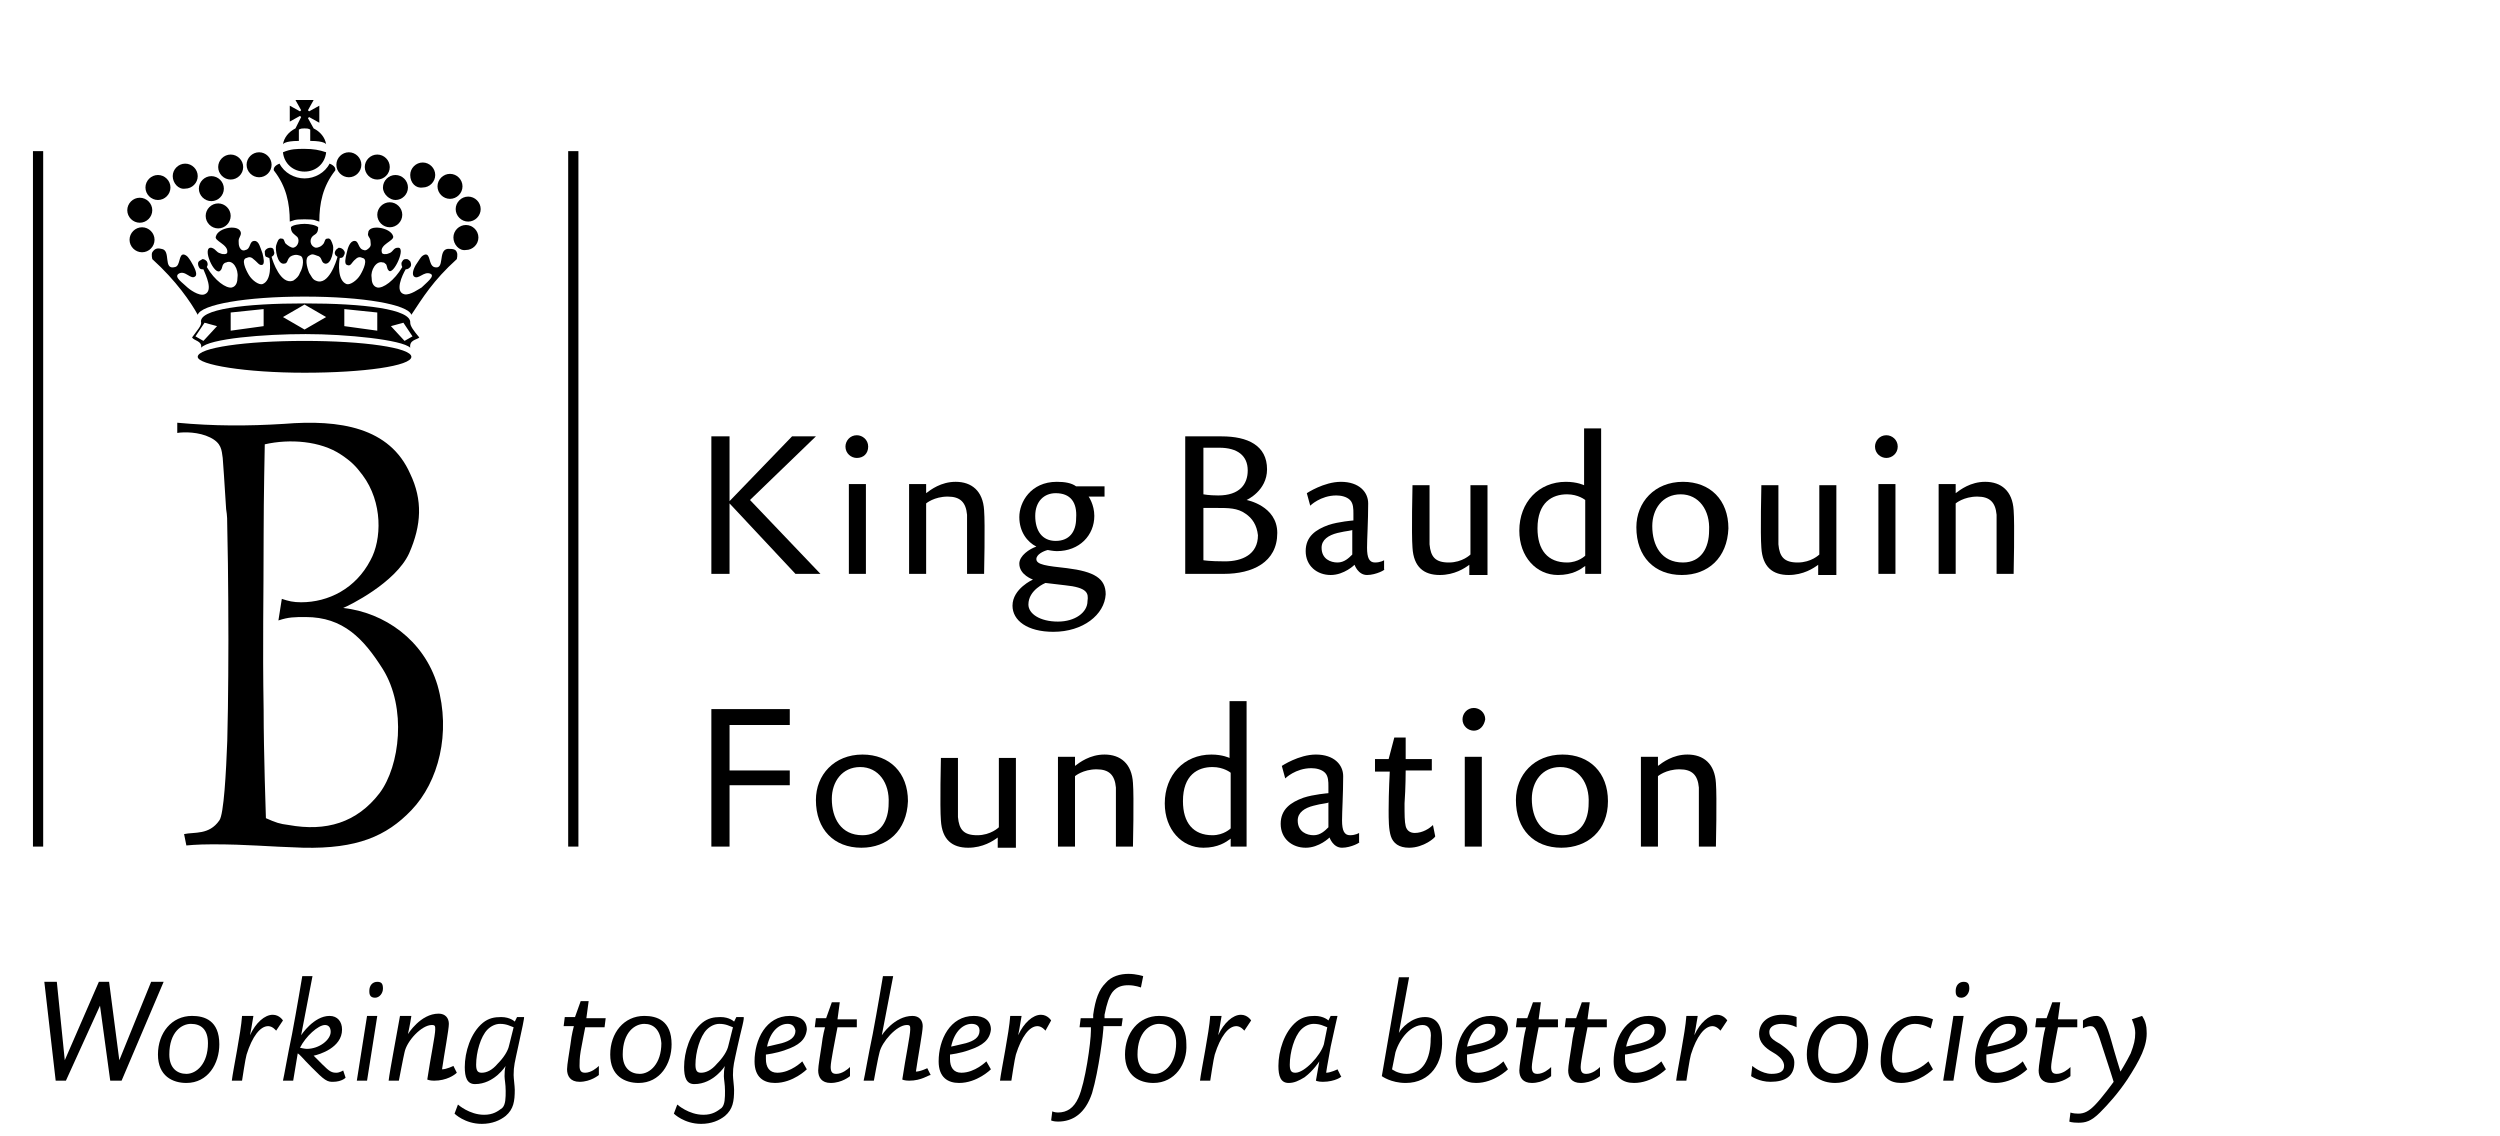 <?xml version="1.0" encoding="UTF-8" standalone="no"?>
<!-- Generator: Adobe Illustrator 19.2.0, SVG Export Plug-In . SVG Version: 6.00 Build 0)  -->

<svg
   xmlns:dc="http://purl.org/dc/elements/1.1/"
   xmlns:cc="http://creativecommons.org/ns#"
   xmlns:rdf="http://www.w3.org/1999/02/22-rdf-syntax-ns#"
   xmlns:svg="http://www.w3.org/2000/svg"
   xmlns="http://www.w3.org/2000/svg"
   xmlns:sodipodi="http://sodipodi.sourceforge.net/DTD/sodipodi-0.dtd"
   xmlns:inkscape="http://www.inkscape.org/namespaces/inkscape"
   version="1.1"
   id="E"
   x="0px"
   y="0px"
   viewBox="0 0 220 100"
   xml:space="preserve"
   inkscape:version="0.91 r13725"
   sodipodi:docname="kbs_logo_en.svg"
   width="220"
   height="100"><defs
     id="defs171" /><sodipodi:namedview
     pagecolor="#ffffff"
     bordercolor="#666666"
     borderopacity="1"
     objecttolerance="10"
     gridtolerance="10"
     guidetolerance="10"
     inkscape:pageopacity="0"
     inkscape:pageshadow="2"
     inkscape:window-width="1366"
     inkscape:window-height="706"
     id="namedview169"
     showgrid="false"
     inkscape:zoom="1.148172"
     inkscape:cx="302.21954"
     inkscape:cy="63.799999"
     inkscape:window-x="-8"
     inkscape:window-y="-8"
     inkscape:window-maximized="1"
     inkscape:current-layer="E" /><style
     type="text/css"
     id="style3">
	.st0{fill-rule:evenodd;clip-rule:evenodd;}
</style><g
     id="g5"
     transform="translate(-10,0.4)"><polygon
       points="60.9,12.9 60.9,74.1 60,74.1 60,12.9 60,12.9 "
       id="polygon7" /><path
       class="st0"
       d="m 46.1,41.3 c 1.1,2.3 1,4.5 -0.1,7 -1.2,2.6 -5.3,4.6 -5.8,4.8 3.6,0.4 7.1,2.8 8.3,6.8 1.2,4.2 0.1,8.5 -2.3,11 -2.2,2.3 -4.8,3.4 -9.5,3.3 -3.2,-0.1 -4.9,-0.3 -8,-0.3 -1.4,0 -2.3,0.1 -2.3,0.1 l -0.2,-1 c 0.9,-0.2 2.2,0.1 3.1,-1.2 0.4,-0.5 0.6,-4.3 0.7,-7 0.1,-3.5 0.1,-8.9 0.1,-8.9 0,0 0,-6 -0.1,-9.9 0,-0.6 0,-1 -0.1,-1.6 -0.1,-1.8 -0.3,-4.5 -0.3,-4.5 -0.1,-0.7 -0.1,-1.3 -1.1,-1.8 -1,-0.5 -2.3,-0.5 -2.9,-0.4 l 0,-0.9 c 3.2,0.3 6.2,0.3 9.4,0.1 4.9,-0.4 9.3,0.3 11.1,4.4 l 0,0 z m -4.2,0.1 c 1.8,2.4 1.7,5.7 0.7,7.5 -1.3,2.5 -3.7,3.7 -6.1,3.7 -0.7,0 -1.1,-0.1 -1.7,-0.3 l -0.3,1.9 c 0.9,-0.3 1.4,-0.3 2.4,-0.3 3.3,0 5.1,1.9 6.8,4.6 2.1,3.4 1.5,8.5 -0.3,10.9 -2,2.6 -4.7,3.4 -8,2.8 -0.8,-0.1 -1.1,-0.2 -2,-0.6 0,0 -0.2,-5.8 -0.2,-9.5 -0.1,-6.1 0,-9.5 0,-15.5 0,-3.1 0.1,-7.9 0.1,-7.9 2.2,-0.5 4.9,-0.3 6.7,0.9 0.9,0.6 1.3,1 1.9,1.8 l 0,0 z"
       id="path9"
       inkscape:connector-curvature="0"
       style="clip-rule:evenodd;fill-rule:evenodd" /><path
       d="m 31.7,14.1 c 0,-0.6 0.5,-1.1 1.1,-1.1 0.6,0 1.1,0.5 1.1,1.1 0,0.6 -0.5,1.1 -1.1,1.1 -0.6,0 -1.1,-0.5 -1.1,-1.1 l 0,0 z"
       id="path11"
       inkscape:connector-curvature="0" /><path
       d="m 29.2,14.3 c 0,-0.6 0.5,-1.1 1.1,-1.1 0.6,0 1.1,0.5 1.1,1.1 0,0.6 -0.5,1.1 -1.1,1.1 -0.6,0 -1.1,-0.5 -1.1,-1.1 l 0,0 z"
       id="path13"
       inkscape:connector-curvature="0" /><path
       d="m 28.1,18.6 c 0,-0.6 0.5,-1.1 1.1,-1.1 0.6,0 1.1,0.5 1.1,1.1 0,0.6 -0.5,1.1 -1.1,1.1 -0.6,0 -1.1,-0.5 -1.1,-1.1 l 0,0 z"
       id="path15"
       inkscape:connector-curvature="0" /><path
       d="m 27.5,16.2 c 0,-0.6 0.5,-1.1 1.1,-1.1 0.6,0 1.1,0.5 1.1,1.1 0,0.6 -0.5,1.1 -1.1,1.1 -0.6,0 -1.1,-0.5 -1.1,-1.1 l 0,0 z"
       id="path17"
       inkscape:connector-curvature="0" /><path
       d="m 25.2,15.1 c 0,-0.6 0.5,-1.1 1.1,-1.1 0.6,0 1.1,0.5 1.1,1.1 0,0.6 -0.5,1.1 -1.1,1.1 -0.6,0.1 -1.1,-0.5 -1.1,-1.1 l 0,0 z"
       id="path19"
       inkscape:connector-curvature="0" /><path
       d="m 22.8,16.1 c 0,-0.6 0.5,-1.1 1.1,-1.1 0.6,0 1.1,0.5 1.1,1.1 0,0.6 -0.5,1.1 -1.1,1.1 -0.6,0 -1.1,-0.5 -1.1,-1.1 l 0,0 z"
       id="path21"
       inkscape:connector-curvature="0" /><path
       d="m 21.2,18.1 c 0,-0.6 0.5,-1.1 1.1,-1.1 0.6,0 1.1,0.5 1.1,1.1 0,0.6 -0.5,1.1 -1.1,1.1 -0.6,0 -1.1,-0.5 -1.1,-1.1 l 0,0 z"
       id="path23"
       inkscape:connector-curvature="0" /><path
       d="m 21.4,20.7 c 0,-0.6 0.5,-1.1 1.1,-1.1 0.6,0 1.1,0.5 1.1,1.1 0,0.6 -0.5,1.1 -1.1,1.1 -0.6,0 -1.1,-0.5 -1.1,-1.1 l 0,0 z"
       id="path25"
       inkscape:connector-curvature="0" /><path
       d="m 27.4,31 c 0,-0.8 4.2,-1.4 9.4,-1.4 5.2,0 9.4,0.6 9.4,1.4 0,0.8 -4.2,1.4 -9.4,1.4 -5.2,0 -9.4,-0.7 -9.4,-1.4 l 0,0 z"
       id="path27"
       inkscape:connector-curvature="0" /><path
       d="m 36.8,14.7 c -1,0 -1.8,-0.7 -1.9,-1.7 0.7,-0.3 1.2,-0.3 1.9,-0.3 0.8,0 1.3,0.1 1.9,0.3 -0.1,1 -0.9,1.7 -1.9,1.7 l 0,0 z"
       id="path29"
       inkscape:connector-curvature="0" /><path
       d="m 39.6,14.1 c 0,-0.6 0.5,-1.1 1.1,-1.1 0.6,0 1.1,0.5 1.1,1.1 0,0.6 -0.5,1.1 -1.1,1.1 -0.6,0 -1.1,-0.5 -1.1,-1.1 l 0,0 z"
       id="path31"
       inkscape:connector-curvature="0" /><path
       d="m 42.1,14.3 c 0,-0.6 0.5,-1.1 1.1,-1.1 0.6,0 1.1,0.5 1.1,1.1 0,0.6 -0.5,1.1 -1.1,1.1 -0.6,0 -1.1,-0.5 -1.1,-1.1 l 0,0 z"
       id="path33"
       inkscape:connector-curvature="0" /><path
       d="m 43.7,16.1 c 0,-0.6 0.5,-1.1 1.1,-1.1 0.6,0 1.1,0.5 1.1,1.1 0,0.6 -0.5,1.1 -1.1,1.1 -0.5,0 -1.1,-0.5 -1.1,-1.1 l 0,0 z"
       id="path35"
       inkscape:connector-curvature="0" /><path
       d="m 46.1,15 c 0,-0.6 0.5,-1.1 1.1,-1.1 0.6,0 1.1,0.5 1.1,1.1 0,0.6 -0.5,1.1 -1.1,1.1 -0.6,0.1 -1.1,-0.4 -1.1,-1.1 l 0,0 z"
       id="path37"
       inkscape:connector-curvature="0" /><path
       d="m 43.2,18.5 c 0,-0.6 0.5,-1.1 1.1,-1.1 0.6,0 1.1,0.5 1.1,1.1 0,0.6 -0.5,1.1 -1.1,1.1 -0.6,0 -1.1,-0.5 -1.1,-1.1 l 0,0 z"
       id="path39"
       inkscape:connector-curvature="0" /><path
       d="m 48.5,16 c 0,-0.6 0.5,-1.1 1.1,-1.1 0.6,0 1.1,0.5 1.1,1.1 0,0.6 -0.5,1.1 -1.1,1.1 -0.6,0 -1.1,-0.5 -1.1,-1.1 l 0,0 z"
       id="path41"
       inkscape:connector-curvature="0" /><path
       d="m 50.1,18 c 0,-0.6 0.5,-1.1 1.1,-1.1 0.6,0 1.1,0.5 1.1,1.1 0,0.6 -0.5,1.1 -1.1,1.1 -0.6,0 -1.1,-0.5 -1.1,-1.1 l 0,0 z"
       id="path43"
       inkscape:connector-curvature="0" /><path
       d="m 49.9,20.5 c 0,-0.6 0.5,-1.1 1.1,-1.1 0.6,0 1.1,0.5 1.1,1.1 0,0.6 -0.5,1.1 -1.1,1.1 -0.6,0.1 -1.1,-0.5 -1.1,-1.1 l 0,0 z"
       id="path45"
       inkscape:connector-curvature="0" /><path
       class="st0"
       d="m 38.7,12.3 c -0.1,-0.6 -0.5,-1.1 -1.1,-1.4 l -0.5,-0.9 0.1,-0.1 0.9,0.5 0,-1.5 -0.9,0.5 -0.1,-0.1 0.5,-0.9 -1.6,0 0.5,0.9 -0.1,0.1 -0.9,-0.5 0,1.4 0.9,-0.5 0.1,0.1 -0.5,1 c -0.6,0.3 -1,0.8 -1.1,1.4 0,0 0.1,-0.3 1.4,-0.3 l 0,-1 c 0.2,-0.1 0.3,-0.1 0.5,-0.1 0.2,0 0.3,0 0.5,0.1 l 0,1 c 1.3,0 1.4,0.3 1.4,0.3 l 0,0 z"
       id="path47"
       inkscape:connector-curvature="0"
       style="clip-rule:evenodd;fill-rule:evenodd" /><path
       class="st0"
       d="m 36.8,18.9 c -1,0 -0.9,0.1 -1.3,0.2 0,-1.6 -0.3,-3.1 -1.4,-4.5 -0.1,-0.4 0.5,-0.6 0.5,-0.6 0.4,0.8 1.3,1.3 2.2,1.3 0.9,0 1.8,-0.5 2.2,-1.3 0,0 0.6,0.2 0.5,0.6 -1.1,1.4 -1.4,2.9 -1.4,4.5 -0.4,-0.1 -0.3,-0.2 -1.3,-0.2 l 0,0 0,0 z"
       id="path49"
       inkscape:connector-curvature="0"
       style="clip-rule:evenodd;fill-rule:evenodd" /><path
       d="m 36.8,19.3 c 0.4,0 1,0.1 1.2,0.3 0,0.6 -0.3,0.6 -0.5,0.8 -0.3,0.3 -0.2,0.9 0.3,1 0.2,0 0.5,-0.1 0.7,-0.4 0.1,-0.2 0.1,-0.4 0.3,-0.4 0.3,-0.1 0.4,0.3 0.5,0.6 0.1,0.3 -0.1,1.7 -0.7,1.6 -0.4,-0.1 -0.2,-0.6 -0.7,-0.7 -0.3,-0.1 -0.4,-0.2 -0.7,0 -0.4,0.2 -0.2,1 0,1.5 0.2,0.3 0.3,0.6 0.6,0.7 1.1,0.5 1.8,-1.7 1.9,-2.1 -0.2,-0.1 -0.3,-0.3 -0.2,-0.5 0.1,-0.2 0.2,-0.2 0.3,-0.3 0.2,0 0.4,0.1 0.5,0.3 0.1,0.2 0,0.3 -0.1,0.5 -0.1,0.1 -0.2,0.1 -0.3,0.1 -0.1,0.5 -0.2,2 0.6,2.3 0.3,0.1 0.9,-0.3 1.2,-0.8 0.3,-0.5 0.7,-1.4 0.2,-1.5 -0.2,-0.1 -0.4,-0.1 -0.6,0.1 -0.4,0.3 -0.4,0.7 -0.8,0.5 -0.2,-0.1 -0.1,-0.6 0,-1 0.1,-0.5 0.3,-1.1 0.7,-1.1 0.4,0 0.3,0.7 0.8,0.8 0.2,0.1 0.4,-0.1 0.5,-0.2 0.2,-0.2 0.1,-0.4 0.1,-0.6 0,-0.3 -0.3,-0.4 -0.2,-0.7 0,-0.8 2,-0.5 2.2,0.3 0.1,0.4 -1.2,0.7 -1,1.4 0,0.2 0.4,0.2 0.6,0.1 0.4,-0.1 0.4,-0.5 0.8,-0.5 0.8,-0.1 -0.4,2.5 -0.8,2 -0.2,-0.2 -0.1,-0.5 -0.3,-0.6 -0.1,-0.1 -0.1,-0.1 -0.2,-0.1 -0.6,-0.2 -1.1,0.7 -1,1.3 0,0.4 0.1,0.8 0.5,0.9 0.5,0.1 1.5,-0.6 2.2,-1.8 -0.1,-0.2 -0.1,-0.4 0,-0.5 0.1,-0.2 0.2,-0.2 0.4,-0.2 0.1,0 0.2,0.1 0.3,0.2 0.1,0.2 0.1,0.4 0,0.5 -0.1,0.1 -0.2,0.2 -0.4,0.2 -0.3,0.5 -1,2 -0.1,2.2 0.5,0.1 1.3,-0.5 1.5,-0.6 0.4,-0.4 1.2,-1 0.8,-1.2 -0.6,-0.3 -1.1,0.6 -1.5,0.2 -0.2,-0.3 0.1,-0.9 0.4,-1.3 0.2,-0.3 0.3,-0.5 0.6,-0.6 0.5,-0.1 0.3,0.9 0.8,1.1 1,0.3 0.3,-1.5 1.2,-1.6 0.4,0 0.7,0 0.8,0.3 0.1,0.2 0,0.6 0,0.6 -2.1,1.9 -3,3.4 -4,4.9 -0.3,-0.9 -4.2,-1.6 -9.4,-1.6 -5.2,0 -9.1,0.7 -9.4,1.6 -0.6,-1.1 -1.9,-3 -4,-4.9 0,0 -0.1,-0.4 0,-0.6 0.2,-0.3 0.4,-0.4 0.8,-0.3 0.9,0.1 0.1,1.9 1.2,1.6 0.5,-0.1 0.3,-1.2 0.8,-1.1 0.3,0.1 0.4,0.3 0.6,0.6 0.3,0.5 0.6,1.1 0.4,1.3 -0.4,0.4 -0.9,-0.6 -1.5,-0.2 -0.4,0.3 0.4,0.8 0.8,1.2 0.1,0.1 1,0.8 1.5,0.6 0.8,-0.3 0.1,-1.7 -0.1,-2.2 -0.2,0 -0.3,0 -0.4,-0.2 -0.1,-0.2 -0.1,-0.4 0,-0.5 0.1,-0.1 0.2,-0.1 0.3,-0.2 0.2,0 0.3,0.1 0.4,0.2 0.1,0.2 0.1,0.3 0,0.5 0.7,1.2 1.7,1.9 2.2,1.8 0.4,-0.1 0.5,-0.5 0.5,-0.9 0.1,-0.7 -0.4,-1.6 -1,-1.3 -0.1,0 -0.2,0.1 -0.2,0.1 -0.2,0.2 -0.1,0.4 -0.3,0.6 -0.5,0.6 -1.7,-2.1 -0.8,-2 0.4,0.1 0.4,0.4 0.8,0.5 0.2,0.1 0.6,0.1 0.6,-0.1 0.1,-0.7 -1.2,-1 -1,-1.4 0.2,-0.8 2.1,-1.1 2.2,-0.3 0,0.3 -0.2,0.4 -0.2,0.7 0,0.2 0,0.4 0.1,0.6 0.1,0.2 0.3,0.3 0.5,0.2 0.5,-0.1 0.3,-0.8 0.8,-0.8 0.4,0 0.5,0.6 0.7,1.1 0.1,0.4 0.2,0.9 0,1 -0.3,0.1 -0.4,-0.2 -0.8,-0.5 -0.2,-0.2 -0.4,-0.2 -0.6,-0.1 -0.5,0.1 -0.1,1 0.2,1.5 0.3,0.5 0.9,0.9 1.2,0.8 0.8,-0.3 0.7,-1.8 0.6,-2.3 -0.1,0 -0.2,-0.1 -0.3,-0.1 -0.1,-0.1 -0.1,-0.3 -0.1,-0.5 0.1,-0.2 0.3,-0.3 0.5,-0.3 0.2,0 0.3,0.1 0.3,0.3 0.1,0.2 0,0.4 -0.2,0.5 0.1,0.4 0.8,2.5 1.9,2.1 0.3,-0.2 0.5,-0.4 0.6,-0.7 0.3,-0.5 0.4,-1.4 0,-1.5 -0.3,-0.1 -0.4,-0.1 -0.7,0 -0.5,0.2 -0.3,0.7 -0.7,0.7 -0.6,0.1 -0.8,-1.3 -0.7,-1.6 0.1,-0.3 0.2,-0.7 0.5,-0.6 0.2,0 0.2,0.2 0.3,0.4 0.2,0.2 0.5,0.4 0.7,0.4 0.5,-0.1 0.6,-0.8 0.3,-1 -0.2,-0.2 -0.5,-0.3 -0.5,-0.8 0.1,-0.2 0.8,-0.3 1.2,-0.3 l 0,0 z"
       id="path51"
       inkscape:connector-curvature="0" /><path
       class="st0"
       d="m 36.8,26.4 -1.9,1.1 1.9,1.1 1.9,-1.1 -1.9,-1.1 0,0 z m 6.4,2.3 -2.9,-0.4 0,-1.5 2.9,0.3 0,1.6 0,0 z m 1.2,-0.4 1.1,-0.3 0.8,1.2 -0.7,0.4 -1.2,-1.3 0,0 z m -14.1,0.4 2.9,-0.4 0,-1.5 -2.9,0.3 0,1.6 0,0 z M 29.1,28.3 28,28 l -0.8,1.2 0.7,0.4 1.2,-1.3 0,0 z m 7.7,-2 c 5.2,0 9.4,0.5 9.3,1.7 0,0.3 0.3,0.7 0.8,1.3 -0.2,0.2 -0.9,0.2 -0.8,0.9 -0.7,-0.7 -5.6,-1.2 -9.2,-1.2 -3.7,0 -8.5,0.4 -9.2,1.2 0.1,-0.6 -0.6,-0.6 -0.8,-0.9 0.5,-0.7 0.8,-1 0.8,-1.3 -0.3,-1.2 3.9,-1.7 9.1,-1.7 l 0,0 z"
       id="path53"
       inkscape:connector-curvature="0"
       style="clip-rule:evenodd;fill-rule:evenodd" /><polygon
       points="13.8,12.9 13.8,74.1 12.9,74.1 12.9,12.9 12.9,12.9 "
       id="polygon55" /></g><g
     id="g57"
     transform="translate(-10,0.4)"><path
       d="m 80,50.1 -5.8,-6.2 0,6.2 -1.6,0 0,-12.1 1.6,0 0,5.7 5.5,-5.7 2.1,0 -5.8,5.6 6.2,6.5 -2.2,0 z"
       id="path59"
       inkscape:connector-curvature="0" /><path
       d="m 85.4,39.9 c -0.5,0 -1,-0.4 -1,-1 0,-0.5 0.4,-1 1,-1 0.5,0 1,0.4 1,1 0,0.6 -0.4,1 -1,1 z m -0.7,10.2 0,-7.9 1.5,0 0,7.9 -1.5,0 z"
       id="path61"
       inkscape:connector-curvature="0" /><path
       d="m 95.1,50.1 c 0,0 0,-4.5 0,-5.2 -0.1,-1.1 -0.6,-1.6 -1.7,-1.6 -1.2,0 -1.9,0.6 -1.9,0.6 l 0,6.2 -1.5,0 0,-7.9 1.5,0 0,0.8 c 0.4,-0.3 1.3,-1 2.6,-1 1.4,0 2.4,0.8 2.5,2.5 0.1,1.2 0,5.6 0,5.6 l -1.5,0 z"
       id="path63"
       inkscape:connector-curvature="0" /><path
       d="m 102.7,55.2 c -2.3,0 -3.6,-1 -3.6,-2.3 0,-1.5 1.8,-2.3 1.8,-2.3 0,0 -1.2,-0.4 -1.2,-1.4 0,-0.7 0.9,-1.3 1.5,-1.5 -0.8,-0.4 -1.5,-1.3 -1.5,-2.6 0,-1.3 1,-3.1 3.3,-3.1 0.7,0 1.3,0.1 1.7,0.4 l 2.5,0 0,0.9 -1.4,0 c 0,0 0.5,0.7 0.5,1.7 0,1.7 -1.3,3.1 -3.3,3.1 -0.3,0 -0.8,-0.1 -0.8,-0.1 -0.4,0.1 -1,0.4 -1,0.8 0,0.5 0.9,0.6 2.7,0.8 2.4,0.3 3.4,0.9 3.4,2.3 -0.1,1.8 -2,3.3 -4.6,3.3 z m 1,-4.1 C 102.9,51 102,50.9 102,50.9 c 0,0 -1.5,0.6 -1.5,1.9 0,0.8 1,1.5 2.6,1.5 1.5,0 2.6,-0.8 2.6,-1.8 0.1,-0.7 0,-1.2 -2,-1.4 z M 102.9,43 c -1,0 -1.8,0.7 -1.8,2 0,1.3 0.6,2.2 1.8,2.2 1.2,0 1.8,-0.8 1.8,-2 0.1,-1.4 -0.5,-2.2 -1.8,-2.2 z"
       id="path65"
       inkscape:connector-curvature="0" /><path
       d="m 117.7,50.1 c -1.3,0 -3.4,0 -3.4,0 l 0,-12.1 c 0,0 2,0 3.2,0 2.3,0 4,0.8 4,2.9 0,1.9 -1.8,2.7 -1.8,2.7 0,0 2.7,0.5 2.7,2.9 0,2.6 -2.2,3.6 -4.7,3.6 z M 117.3,39 c -0.6,0 -1.4,0 -1.4,0 l 0,4.1 c 0,0 0.5,0.1 1.3,0.1 1.9,0 2.6,-1 2.6,-2.2 0,-1.3 -0.9,-2 -2.5,-2 z m 2.3,5.8 c -0.7,-0.5 -1.5,-0.5 -2.5,-0.5 -0.9,0 -1.2,0 -1.2,0 l 0,4.6 c 0,0 0.5,0.1 1.9,0.1 1.5,0 2.9,-0.6 2.9,-2.3 -0.1,-0.9 -0.5,-1.5 -1.1,-1.9 z"
       id="path67"
       inkscape:connector-curvature="0" /><path
       d="m 130.3,50.2 c -0.8,0 -1.1,-0.9 -1.1,-0.9 0,0 -0.9,0.9 -2.1,0.9 -1.2,0 -2.2,-0.8 -2.2,-2.1 0,-1.3 0.9,-1.9 2,-2.3 0.9,-0.3 2.2,-0.4 2.2,-0.4 0,0 0,-0.2 0,-0.6 0,-0.4 0,-0.9 -0.3,-1.2 -0.3,-0.3 -0.8,-0.4 -1.2,-0.4 -1.4,0 -2.3,0.9 -2.3,0.9 L 125,43 c 0,0 1.5,-1 3,-1 1.6,0 2.4,0.9 2.4,1.9 0,1.6 -0.1,3.1 -0.1,3.9 0,0.9 0.2,1.3 0.7,1.3 0.5,0 0.8,-0.2 0.8,-0.2 l 0,0.8 c 0.2,0 -0.7,0.5 -1.5,0.5 z m -2.6,-3.7 c -0.8,0.2 -1.4,0.6 -1.4,1.3 0,1 0.8,1.3 1.4,1.3 0.6,0 1,-0.4 1.3,-0.7 l 0,-2.2 c 0.1,0.1 -0.5,0.1 -1.3,0.3 z"
       id="path69"
       inkscape:connector-curvature="0" /><path
       d="m 139.3,50.1 0,-0.8 c -0.4,0.3 -1.3,0.9 -2.6,0.9 -1.4,0 -2.3,-0.7 -2.4,-2.4 -0.1,-1.2 0,-5.5 0,-5.5 l 1.5,0 c 0,0 0,4.5 0,5.2 0.1,1.1 0.5,1.6 1.7,1.6 1.2,0 1.9,-0.7 1.9,-0.7 l 0,-6.1 1.5,0 0,7.9 -1.6,0 z"
       id="path71"
       inkscape:connector-curvature="0" /><path
       d="m 149.5,50.1 0,-0.7 c -0.4,0.3 -1.1,0.8 -2.4,0.8 -1.9,0 -3.4,-1.6 -3.4,-3.9 0,-2.5 1.7,-4.3 4.1,-4.3 1,0 1.6,0.3 1.6,0.3 l 0,-5 1.5,0 0,12.8 -1.4,0 z m 0,-6.5 c 0,0 -0.6,-0.5 -1.6,-0.5 -1.3,0 -2.6,0.7 -2.6,3 0,1.9 0.9,3 2.6,3 1,0 1.6,-0.6 1.6,-0.6 l 0,-4.9 z"
       id="path73"
       inkscape:connector-curvature="0" /><path
       d="m 158,50.2 c -2.4,0 -4,-1.6 -4,-4.2 0,-2.2 1.6,-4 4.1,-4 2.4,0 4,1.6 4,4.1 -0.1,2.6 -1.8,4.1 -4.1,4.1 z m -0.1,-7.1 c -1.6,0 -2.5,1.3 -2.5,2.8 0,1.7 0.8,3.2 2.7,3.2 1.6,0 2.3,-1.3 2.3,-2.8 0.1,-1.8 -0.9,-3.2 -2.5,-3.2 z"
       id="path75"
       inkscape:connector-curvature="0" /><path
       d="m 170,50.1 0,-0.8 c -0.4,0.3 -1.3,0.9 -2.6,0.9 -1.4,0 -2.3,-0.7 -2.4,-2.4 -0.1,-1.2 0,-5.5 0,-5.5 l 1.5,0 c 0,0 0,4.5 0,5.2 0.1,1.1 0.5,1.6 1.7,1.6 1.2,0 1.9,-0.7 1.9,-0.7 l 0,-6.1 1.5,0 0,7.9 -1.6,0 z"
       id="path77"
       inkscape:connector-curvature="0" /><path
       d="m 176,39.9 c -0.5,0 -1,-0.4 -1,-1 0,-0.5 0.4,-1 1,-1 0.5,0 1,0.4 1,1 0,0.6 -0.5,1 -1,1 z m -0.7,10.2 0,-7.9 1.5,0 0,7.9 -1.5,0 z"
       id="path79"
       inkscape:connector-curvature="0" /><path
       d="m 185.7,50.1 c 0,0 0,-4.5 0,-5.2 -0.1,-1.1 -0.6,-1.6 -1.7,-1.6 -1.2,0 -1.9,0.6 -1.9,0.6 l 0,6.2 -1.5,0 0,-7.9 1.5,0 0,0.8 c 0.4,-0.3 1.3,-1 2.6,-1 1.4,0 2.4,0.8 2.5,2.5 0.1,1.2 0,5.6 0,5.6 l -1.5,0 z"
       id="path81"
       inkscape:connector-curvature="0" /><path
       d="m 74.2,68.7 0,5.4 -1.6,0 0,-12.1 6.9,0 0,1.4 -5.3,0 0,4 5.3,0 0,1.3 -5.3,0 z"
       id="path83"
       inkscape:connector-curvature="0" /><path
       d="m 85.8,74.2 c -2.4,0 -4,-1.6 -4,-4.2 0,-2.2 1.6,-4 4.1,-4 2.4,0 4,1.6 4,4.1 -0.1,2.6 -1.8,4.1 -4.1,4.1 z m -0.1,-7.1 c -1.6,0 -2.5,1.3 -2.5,2.8 0,1.7 0.8,3.2 2.7,3.2 1.6,0 2.3,-1.3 2.3,-2.8 0.1,-1.8 -0.9,-3.2 -2.5,-3.2 z"
       id="path85"
       inkscape:connector-curvature="0" /><path
       d="m 97.8,74.1 0,-0.8 c -0.4,0.3 -1.3,0.9 -2.6,0.9 -1.4,0 -2.3,-0.7 -2.4,-2.4 -0.1,-1.2 0,-5.5 0,-5.5 l 1.5,0 c 0,0 0,4.5 0,5.2 0.1,1.1 0.5,1.6 1.7,1.6 1.2,0 1.9,-0.7 1.9,-0.7 l 0,-6.1 1.5,0 0,7.9 -1.6,0 z"
       id="path87"
       inkscape:connector-curvature="0" /><path
       d="m 108.2,74.1 c 0,0 0,-4.5 0,-5.2 -0.1,-1.1 -0.6,-1.6 -1.7,-1.6 -1.2,0 -1.9,0.6 -1.9,0.6 l 0,6.2 -1.5,0 0,-7.9 1.5,0 0,0.8 c 0.4,-0.3 1.3,-1 2.6,-1 1.4,0 2.4,0.8 2.5,2.5 0.1,1.2 0,5.6 0,5.6 l -1.5,0 z"
       id="path89"
       inkscape:connector-curvature="0" /><path
       d="m 118.3,74.1 0,-0.7 c -0.4,0.3 -1.1,0.8 -2.4,0.8 -1.9,0 -3.4,-1.6 -3.4,-3.9 0,-2.5 1.7,-4.3 4.1,-4.3 1,0 1.6,0.3 1.6,0.3 l 0,-5 1.5,0 0,12.8 -1.4,0 z m 0,-6.5 c 0,0 -0.6,-0.5 -1.6,-0.5 -1.3,0 -2.6,0.7 -2.6,3 0,1.9 0.9,3 2.6,3 1,0 1.6,-0.6 1.6,-0.6 l 0,-4.9 z"
       id="path91"
       inkscape:connector-curvature="0" /><path
       d="m 128.1,74.2 c -0.8,0 -1.1,-0.9 -1.1,-0.9 0,0 -0.9,0.9 -2.1,0.9 -1.2,0 -2.2,-0.8 -2.2,-2.1 0,-1.3 0.9,-1.9 2,-2.3 0.9,-0.3 2.2,-0.4 2.2,-0.4 0,0 0,-0.2 0,-0.6 0,-0.4 0,-0.9 -0.3,-1.2 -0.3,-0.3 -0.8,-0.4 -1.2,-0.4 -1.4,0 -2.3,0.9 -2.3,0.9 L 122.8,67 c 0,0 1.5,-1 3,-1 1.6,0 2.4,0.9 2.4,1.9 0,1.6 -0.1,3.1 -0.1,3.9 0,0.9 0.2,1.3 0.7,1.3 0.5,0 0.8,-0.2 0.8,-0.2 l 0,0.8 c 0.2,0 -0.7,0.5 -1.5,0.5 z m -2.5,-3.7 c -0.8,0.2 -1.4,0.6 -1.4,1.3 0,1 0.8,1.3 1.4,1.3 0.6,0 1,-0.4 1.3,-0.7 l 0,-2.2 c 0,0.1 -0.6,0.1 -1.3,0.3 z"
       id="path93"
       inkscape:connector-curvature="0" /><path
       d="m 134,74.2 c -0.9,0 -1.4,-0.4 -1.6,-1 -0.2,-0.6 -0.2,-1.5 -0.2,-2.3 0,-1.6 0.1,-3.4 0.1,-3.4 l -1.3,0 0,-1.1 1.2,0 0.5,-1.9 1,0 0,1.9 2.3,0 0,1 -2.3,0 c 0,0 0,1.5 -0.1,2.9 0,1 0,1.6 0.1,2 0.1,0.4 0.4,0.6 0.8,0.6 0.7,0 1.3,-0.4 1.6,-0.7 l 0.2,1 c 0,0.1 -1,1 -2.3,1 z"
       id="path95"
       inkscape:connector-curvature="0" /><path
       d="m 139.7,63.9 c -0.5,0 -1,-0.4 -1,-1 0,-0.5 0.4,-1 1,-1 0.5,0 1,0.4 1,1 -0.1,0.6 -0.5,1 -1,1 z m -0.8,10.2 0,-7.9 1.5,0 0,7.9 -1.5,0 z"
       id="path97"
       inkscape:connector-curvature="0" /><path
       d="m 147.4,74.2 c -2.4,0 -4,-1.6 -4,-4.2 0,-2.2 1.6,-4 4.1,-4 2.4,0 4,1.6 4,4.1 0,2.6 -1.8,4.1 -4.1,4.1 z m -0.1,-7.1 c -1.6,0 -2.5,1.3 -2.5,2.8 0,1.7 0.8,3.2 2.7,3.2 1.6,0 2.3,-1.3 2.3,-2.8 0.1,-1.8 -0.9,-3.2 -2.5,-3.2 z"
       id="path99"
       inkscape:connector-curvature="0" /><path
       d="m 159.5,74.1 c 0,0 0,-4.5 0,-5.2 -0.1,-1.1 -0.6,-1.6 -1.7,-1.6 -1.2,0 -1.9,0.6 -1.9,0.6 l 0,6.2 -1.5,0 0,-7.9 1.5,0 0,0.8 c 0.4,-0.3 1.3,-1 2.6,-1 1.4,0 2.4,0.8 2.5,2.5 0.1,1.2 0,5.6 0,5.6 l -1.5,0 z"
       id="path101"
       inkscape:connector-curvature="0" /></g><g
     id="g103"
     transform="translate(-10,0.4)"><path
       d="m 20.7,94.7 -1,0 -0.9,-6.6 -3,6.6 -0.9,0 -1,-8.7 1.1,0 0.7,6.9 3,-6.9 0.9,0 0.9,6.9 2.8,-6.9 1.1,0 -3.7,8.7 z"
       id="path105"
       inkscape:connector-curvature="0" /><path
       d="m 26.4,94.9 c -1.2,0 -2.5,-0.6 -2.5,-2.5 0,-1.9 1.2,-3.4 3,-3.4 1.1,0 2.4,0.4 2.4,2.5 0,1.7 -1,3.4 -2.9,3.4 z m 0.4,-5.2 c -0.8,0 -1.9,0.7 -1.9,2.7 0,1.2 0.7,1.7 1.5,1.7 0.9,0 1.9,-0.9 1.9,-2.7 0,-1.2 -0.6,-1.7 -1.5,-1.7 z"
       id="path107"
       inkscape:connector-curvature="0" /><path
       d="m 34.3,90.3 c 0,0 -0.3,-0.4 -0.7,-0.4 -0.7,0 -1.4,0.9 -1.9,2.5 -0.1,0.3 -0.4,2.3 -0.4,2.3 l -0.9,0 c 0.1,-0.9 0.8,-4.2 0.9,-5.7 l 1,0 c -0.1,0.7 -0.3,1.7 -0.3,1.7 0.5,-1.1 1.3,-1.8 2,-1.8 0.6,0 0.9,0.5 0.9,0.5 l -0.6,0.9 z"
       id="path109"
       inkscape:connector-curvature="0" /><path
       d="m 39.3,94.8 c -0.2,0 -0.4,0 -0.7,-0.2 -0.3,-0.2 -0.6,-0.5 -1.2,-1.1 -0.8,-0.8 -1,-1.1 -1.2,-1.2 -0.1,0.6 -0.4,2.4 -0.4,2.4 l -0.9,0 c 0.1,-0.4 0.4,-2.2 0.8,-4.1 0.4,-2.1 0.9,-5.1 0.9,-5.1 l 0.9,0 -1,5.2 c 0,0 1.1,-1.7 2.5,-1.7 0.7,0 1.1,0.5 1.1,1.2 0,1.6 -2,2.2 -2.5,2.3 0,0 0.4,0.4 0.8,0.8 0.6,0.6 0.8,0.7 1.2,0.7 0.3,0 0.6,-0.2 0.6,-0.2 l 0.2,0.6 c 0.1,0 -0.3,0.4 -1.1,0.4 z m -0.7,-5 c -0.6,0 -1.7,1 -2.2,2 0,0 0.4,0.1 0.6,0.1 1.1,0 2.1,-0.8 2.1,-1.5 0,-0.4 -0.2,-0.6 -0.5,-0.6 z"
       id="path111"
       inkscape:connector-curvature="0" /><path
       d="m 42.3,94.7 -0.9,0 0.9,-5.7 0.9,0 -0.9,5.7 z M 43,87.4 c -0.5,0 -0.5,-0.4 -0.5,-0.6 0,-0.5 0.3,-0.8 0.7,-0.8 0.4,0 0.5,0.2 0.5,0.6 0,0.4 -0.3,0.8 -0.7,0.8 z"
       id="path113"
       inkscape:connector-curvature="0" /><path
       d="m 48.2,94.7 c -0.4,0 -0.6,-0.1 -0.6,-0.1 0.3,-2 0.7,-3.9 0.7,-4.4 0,-0.3 0,-0.4 -0.3,-0.4 -0.9,0 -2.2,1.4 -2.4,2.4 -0.1,0.4 -0.5,2.5 -0.5,2.5 l -0.9,0 c 0.1,-0.9 0.8,-4.5 1,-5.7 l 1,0 c -0.1,0.7 -0.3,1.6 -0.3,1.6 0,0 1.1,-1.8 2.7,-1.8 0.6,0 0.9,0.4 0.9,0.9 0,0.5 -0.4,2.6 -0.6,4 0.4,0 1,-0.3 1,-0.3 l 0.3,0.6 c -0.2,0.2 -0.9,0.7 -2,0.7 z"
       id="path115"
       inkscape:connector-curvature="0" /><path
       d="m 55.6,91.7 c -0.3,1.4 -0.4,1.7 -0.4,2.5 0,0.3 0.1,1 0.1,1.3 0,1 -0.1,1.7 -0.8,2.3 -0.5,0.4 -1.2,0.7 -2.1,0.7 -1.5,0 -2.4,-0.9 -2.4,-0.9 l 0.3,-0.8 c 0,0 1,0.9 2.3,0.9 0.8,0 1.2,-0.3 1.6,-0.6 0.3,-0.3 0.3,-0.9 0.3,-1.5 0,-0.6 -0.1,-1 -0.1,-1.3 0,-0.7 0.1,-0.9 0.1,-0.9 0,0 -1,1.6 -2.7,1.6 -0.7,0 -0.9,-0.6 -0.9,-1.5 0,-1.3 0.5,-3 1.6,-3.9 0.5,-0.4 1,-0.5 1.6,-0.5 0.8,0 1.2,0.4 1.2,0.4 l 0.2,-0.4 0.6,0 c 0.1,-0.1 -0.2,1.2 -0.5,2.6 z m -1.6,-2 c -0.4,0 -0.8,0.2 -1.1,0.5 -0.6,0.6 -1,2 -1,3.1 0,0.6 0.2,0.7 0.5,0.7 0.4,0 0.9,-0.2 1.4,-0.8 0.5,-0.5 0.9,-1.1 1,-1.6 L 55.2,90 C 54.9,89.9 54.6,89.7 54,89.7 Z"
       id="path117"
       inkscape:connector-curvature="0" /><path
       d="m 63.2,90 -1.7,0 c 0,0 -0.2,1 -0.4,2.1 -0.1,0.6 -0.1,1 -0.1,1.3 0,0.5 0.2,0.6 0.5,0.6 0.5,0 1,-0.4 1.2,-0.6 l 0,0.8 c 0,0 -0.7,0.6 -1.7,0.6 -0.8,0 -1.1,-0.5 -1.1,-1.1 0,-0.4 0.2,-1.5 0.3,-2.2 0.1,-0.9 0.3,-1.6 0.3,-1.6 l -0.9,0 0.1,-0.8 0.9,0 0.5,-1.4 0.7,0 -0.2,1.5 1.7,0 -0.1,0.8 z"
       id="path119"
       inkscape:connector-curvature="0" /><path
       d="m 66.2,94.9 c -1.2,0 -2.5,-0.6 -2.5,-2.5 0,-1.9 1.2,-3.4 3,-3.4 1.1,0 2.4,0.4 2.4,2.5 0,1.7 -1,3.4 -2.9,3.4 z m 0.5,-5.2 c -0.8,0 -1.9,0.7 -1.9,2.7 0,1.2 0.7,1.7 1.5,1.7 0.9,0 1.9,-0.9 1.9,-2.7 -0.1,-1.2 -0.7,-1.7 -1.5,-1.7 z"
       id="path121"
       inkscape:connector-curvature="0" /><path
       d="m 74.9,91.7 c -0.3,1.4 -0.4,1.7 -0.4,2.5 0,0.3 0.1,1 0.1,1.3 0,1 -0.1,1.7 -0.8,2.3 -0.5,0.4 -1.2,0.7 -2.1,0.7 -1.5,0 -2.4,-0.9 -2.4,-0.9 l 0.3,-0.8 c 0,0 1,0.9 2.3,0.9 0.8,0 1.2,-0.3 1.6,-0.6 0.3,-0.3 0.3,-0.9 0.3,-1.5 0,-0.6 -0.1,-1 -0.1,-1.3 0,-0.7 0.1,-0.9 0.1,-0.9 0,0 -1,1.6 -2.7,1.6 -0.7,0 -0.9,-0.6 -0.9,-1.5 0,-1.3 0.5,-3 1.6,-3.9 0.5,-0.4 1,-0.5 1.6,-0.5 0.8,0 1.2,0.4 1.2,0.4 l 0.2,-0.4 0.6,0 c 0.2,-0.1 -0.2,1.2 -0.5,2.6 z m -1.6,-2 c -0.4,0 -0.8,0.2 -1.1,0.5 -0.6,0.6 -1,2 -1,3.1 0,0.6 0.2,0.7 0.5,0.7 0.4,0 0.9,-0.2 1.4,-0.8 0.5,-0.5 0.9,-1.1 1,-1.6 L 74.5,90 c -0.3,-0.1 -0.6,-0.3 -1.2,-0.3 z"
       id="path123"
       inkscape:connector-curvature="0" /><path
       d="m 79.1,92 c -0.8,0.3 -1.7,0.4 -1.7,0.4 0,0 0,0.2 0,0.4 0,0.7 0.3,1.2 1,1.2 1.2,0 2.2,-1 2.2,-1 l 0.4,0.7 c 0,0 -1.2,1.2 -2.8,1.2 -1,0 -1.8,-0.5 -1.8,-1.9 0,-1.9 1,-4 3.1,-4 0.9,0 1.5,0.4 1.5,1.2 -0.1,0.9 -0.7,1.4 -1.9,1.8 z m 0.2,-2.3 c -0.7,0 -1.5,0.6 -1.8,2 0,0 0.5,-0.1 1.3,-0.3 0.7,-0.2 1.2,-0.5 1.2,-1.1 -0.1,-0.5 -0.4,-0.6 -0.7,-0.6 z"
       id="path125"
       inkscape:connector-curvature="0" /><path
       d="m 85.4,90 -1.7,0 c 0,0 -0.2,1 -0.4,2.1 -0.1,0.6 -0.2,1.1 -0.2,1.4 0,0.5 0.2,0.6 0.5,0.6 0.5,0 1,-0.4 1.2,-0.6 l 0,0.8 c 0,0 -0.7,0.6 -1.7,0.6 -0.8,0 -1.1,-0.5 -1.1,-1.1 0,-0.4 0.2,-1.5 0.3,-2.2 0.1,-0.9 0.3,-1.6 0.3,-1.6 l -0.9,0 0.1,-0.8 0.9,0 0.5,-1.4 0.7,0 -0.2,1.5 1.7,0 0,0.7 z"
       id="path127"
       inkscape:connector-curvature="0" /><path
       d="m 90,94.7 c -0.4,0 -0.6,-0.1 -0.6,-0.1 0.3,-2 0.7,-3.9 0.7,-4.4 0,-0.3 0,-0.4 -0.3,-0.4 -0.9,0 -2.2,1.5 -2.4,2.4 -0.1,0.3 -0.5,2.5 -0.5,2.5 l -0.9,0 c 0.1,-0.4 0.4,-2.2 0.8,-4.1 0.4,-2.1 0.9,-5.1 0.9,-5.1 l 0.9,0 -1,5.2 c 0,0 1.1,-1.7 2.7,-1.7 0.6,0 0.9,0.4 0.9,0.9 0,0.5 -0.4,2.6 -0.6,4 0.4,0 1,-0.3 1,-0.3 l 0.3,0.6 c -0.2,0 -0.8,0.5 -1.9,0.5 z"
       id="path129"
       inkscape:connector-curvature="0" /><path
       d="m 95.3,92 c -0.8,0.3 -1.7,0.4 -1.7,0.4 0,0 0,0.2 0,0.4 0,0.7 0.3,1.2 1,1.2 1.2,0 2.2,-1 2.2,-1 l 0.4,0.7 c 0,0 -1.2,1.2 -2.8,1.2 -1,0 -1.8,-0.5 -1.8,-1.9 0,-1.9 1,-4 3.1,-4 0.9,0 1.5,0.4 1.5,1.2 -0.1,0.9 -0.7,1.4 -1.9,1.8 z m 0.2,-2.3 c -0.7,0 -1.5,0.6 -1.8,2 0,0 0.5,-0.1 1.3,-0.3 0.7,-0.2 1.2,-0.5 1.2,-1.1 0,-0.5 -0.4,-0.6 -0.7,-0.6 z"
       id="path131"
       inkscape:connector-curvature="0" /><path
       d="m 102,90.3 c 0,0 -0.3,-0.4 -0.7,-0.4 -0.7,0 -1.4,0.9 -1.9,2.5 -0.1,0.3 -0.4,2.3 -0.4,2.3 l -1,0 c 0.1,-0.9 0.8,-4.2 0.9,-5.7 l 1,0 c -0.1,0.7 -0.3,1.7 -0.3,1.7 0.5,-1.1 1.3,-1.8 2,-1.8 0.6,0 0.9,0.5 0.9,0.5 l -0.5,0.9 z"
       id="path133"
       inkscape:connector-curvature="0" /><path
       d="m 110.4,86.5 c 0,0 -0.5,-0.2 -1.1,-0.2 -0.5,0 -1,0.1 -1.4,0.6 -0.3,0.4 -0.5,1 -0.7,2 l 0,0.3 1.6,0 -0.1,0.7 -1.6,0 0,0.2 c 0,0.3 -0.4,3.7 -1,5.7 -0.6,1.8 -1.7,2.5 -3,2.5 -0.4,0 -0.6,-0.1 -0.6,-0.1 l 0.1,-0.8 c 0,0 0.2,0.1 0.5,0.1 0.8,0 1.4,-0.4 1.8,-1.3 0.6,-1.3 1.1,-4.9 1.1,-5.9 l 0,-0.3 -1,0 0.1,-0.8 1.1,0 0,-0.3 c 0.2,-1.4 0.5,-2.2 1.1,-2.8 0.5,-0.6 1.3,-0.8 2,-0.8 0.7,0 1.3,0.2 1.3,0.2 l -0.2,1 z"
       id="path135"
       inkscape:connector-curvature="0" /><path
       d="m 111.5,94.9 c -1.2,0 -2.5,-0.6 -2.5,-2.5 0,-1.9 1.2,-3.4 3,-3.4 1.1,0 2.4,0.4 2.4,2.5 0.1,1.7 -1,3.4 -2.9,3.4 z m 0.5,-5.2 c -0.8,0 -1.9,0.7 -1.9,2.7 0,1.2 0.7,1.7 1.5,1.7 0.9,0 1.9,-0.9 1.9,-2.7 0,-1.2 -0.7,-1.7 -1.5,-1.7 z"
       id="path137"
       inkscape:connector-curvature="0" /><path
       d="m 119.5,90.3 c 0,0 -0.3,-0.4 -0.7,-0.4 -0.7,0 -1.4,0.9 -1.9,2.5 -0.1,0.3 -0.4,2.3 -0.4,2.3 l -0.9,0 c 0.1,-0.9 0.8,-4.2 0.9,-5.7 l 1,0 c -0.1,0.7 -0.3,1.7 -0.3,1.7 0.5,-1.1 1.3,-1.8 2,-1.8 0.6,0 0.9,0.5 0.9,0.5 l -0.6,0.9 z"
       id="path139"
       inkscape:connector-curvature="0" /><path
       d="m 126.4,94.8 c -0.4,0 -0.6,-0.1 -0.6,-0.1 l 0.3,-1.7 c 0,0 -0.5,0.8 -1.3,1.4 -0.5,0.3 -0.9,0.5 -1.4,0.5 -0.7,0 -0.9,-0.6 -0.9,-1.5 0,-1.3 0.5,-3 1.6,-3.9 0.5,-0.4 1,-0.5 1.6,-0.5 0.8,0 1.2,0.4 1.2,0.4 l 0.2,-0.4 0.6,0 c 0,0 -0.3,1.3 -0.6,2.7 -0.3,1.6 -0.4,2.3 -0.4,2.3 0.4,0 1,-0.3 1,-0.3 l 0.3,0.6 c 0.2,0 -0.5,0.5 -1.6,0.5 z m -0.8,-5.1 c -0.4,0 -0.8,0.2 -1.1,0.5 -0.6,0.6 -1,2 -1,3.1 0,0.6 0.2,0.7 0.5,0.7 0.8,0 2.2,-1.5 2.5,-2.5 l 0.3,-1.5 c -0.3,-0.1 -0.6,-0.3 -1.2,-0.3 z"
       id="path141"
       inkscape:connector-curvature="0" /><path
       d="m 133.7,94.9 c -1.3,0 -2.1,-0.6 -2.1,-0.6 l 1.5,-8.7 0.9,0 -0.9,4.9 c 0.2,-0.4 1.1,-1.4 2.3,-1.4 0.9,0 1.5,0.6 1.5,2 0.1,2 -1,3.8 -3.2,3.8 z m 1.5,-5.1 c -1,0 -2,1.1 -2.4,2.4 l -0.3,1.5 c 0,0 0.5,0.4 1.3,0.4 1.4,0 2.1,-1.3 2.1,-3.1 0.1,-0.8 -0.2,-1.2 -0.7,-1.2 z"
       id="path143"
       inkscape:connector-curvature="0" /><path
       d="m 140.8,92 c -0.8,0.3 -1.7,0.4 -1.7,0.4 0,0 0,0.2 0,0.4 0,0.7 0.3,1.2 1,1.2 1.2,0 2.2,-1 2.2,-1 l 0.4,0.7 c 0,0 -1.2,1.2 -2.8,1.2 -1,0 -1.8,-0.5 -1.8,-1.9 0,-1.9 1,-4 3.1,-4 0.9,0 1.5,0.4 1.5,1.2 -0.1,0.9 -0.8,1.4 -1.9,1.8 z m 0.1,-2.3 c -0.7,0 -1.5,0.6 -1.8,2 0,0 0.5,-0.1 1.3,-0.3 0.7,-0.2 1.2,-0.5 1.2,-1.1 0,-0.5 -0.3,-0.6 -0.7,-0.6 z"
       id="path145"
       inkscape:connector-curvature="0" /><path
       d="m 147.1,90 -1.7,0 c 0,0 -0.2,1 -0.4,2.1 -0.1,0.6 -0.2,1.1 -0.2,1.4 0,0.5 0.2,0.6 0.5,0.6 0.5,0 1,-0.4 1.2,-0.6 l 0,0.8 c 0,0 -0.7,0.6 -1.7,0.6 -0.8,0 -1.1,-0.5 -1.1,-1.1 0,-0.4 0.2,-1.5 0.3,-2.2 0.1,-0.9 0.3,-1.6 0.3,-1.6 l -0.9,0 0.1,-0.8 0.9,0 0.5,-1.4 0.7,0 -0.2,1.5 1.7,0 0,0.7 z"
       id="path147"
       inkscape:connector-curvature="0" /><path
       d="m 151.4,90 -1.7,0 c 0,0 -0.2,1 -0.4,2.1 -0.1,0.6 -0.2,1.1 -0.2,1.4 0,0.5 0.2,0.6 0.5,0.6 0.5,0 1,-0.4 1.2,-0.6 l 0,0.8 c 0,0 -0.7,0.6 -1.7,0.6 -0.8,0 -1.1,-0.5 -1.1,-1.1 0,-0.4 0.2,-1.5 0.3,-2.2 0.1,-0.9 0.3,-1.6 0.3,-1.6 l -0.9,0 0.1,-0.8 0.9,0 0.5,-1.4 0.7,0 -0.2,1.5 1.7,0 0,0.7 z"
       id="path149"
       inkscape:connector-curvature="0" /><path
       d="m 154.7,92 c -0.8,0.3 -1.7,0.4 -1.7,0.4 0,0 0,0.2 0,0.4 0,0.7 0.3,1.2 1,1.2 1.2,0 2.2,-1 2.2,-1 l 0.4,0.7 c 0,0 -1.2,1.2 -2.8,1.2 -1,0 -1.8,-0.5 -1.8,-1.9 0,-1.9 1,-4 3.1,-4 0.9,0 1.5,0.4 1.5,1.2 0,0.9 -0.7,1.4 -1.9,1.8 z m 0.2,-2.3 c -0.7,0 -1.5,0.6 -1.8,2 0,0 0.5,-0.1 1.3,-0.3 0.7,-0.2 1.2,-0.5 1.2,-1.1 0,-0.5 -0.4,-0.6 -0.7,-0.6 z"
       id="path151"
       inkscape:connector-curvature="0" /><path
       d="m 161.4,90.3 c 0,0 -0.3,-0.4 -0.7,-0.4 -0.7,0 -1.4,0.9 -1.9,2.5 -0.1,0.3 -0.4,2.3 -0.4,2.3 l -0.9,0 c 0.1,-0.9 0.8,-4.2 0.9,-5.7 l 1,0 c -0.1,0.7 -0.3,1.7 -0.3,1.7 0.5,-1.1 1.3,-1.8 2,-1.8 0.6,0 0.9,0.5 0.9,0.5 l -0.6,0.9 z"
       id="path153"
       inkscape:connector-curvature="0" /><path
       d="m 168.1,90 c 0,0 -0.5,-0.3 -1.3,-0.3 -0.7,0 -1.1,0.3 -1.1,0.7 0,0.5 0.3,0.7 1,1.1 0.4,0.3 1.2,0.8 1.2,1.6 0,1.2 -0.8,1.7 -2.1,1.7 -1,0 -1.7,-0.5 -1.7,-0.5 l 0.1,-0.9 c 0,0 0.8,0.7 1.7,0.7 0.7,0 1.1,-0.2 1.1,-0.7 0,-0.4 -0.3,-0.8 -1,-1.2 -0.7,-0.4 -1.2,-0.9 -1.2,-1.6 0,-1.1 0.9,-1.7 2,-1.7 0.9,0 1.3,0.2 1.3,0.2 l 0,0.9 z"
       id="path155"
       inkscape:connector-curvature="0" /><path
       d="m 171.5,94.9 c -1.2,0 -2.5,-0.6 -2.5,-2.5 0,-1.9 1.2,-3.4 3,-3.4 1.1,0 2.4,0.4 2.4,2.5 0,1.7 -1,3.4 -2.9,3.4 z m 0.5,-5.2 c -0.8,0 -2,0.7 -2,2.7 0,1.2 0.7,1.7 1.5,1.7 0.9,0 1.9,-0.9 1.9,-2.7 0.1,-1.2 -0.6,-1.7 -1.4,-1.7 z"
       id="path157"
       inkscape:connector-curvature="0" /><path
       d="m 179.9,90.1 c 0,0 -0.6,-0.4 -1.4,-0.4 -1.4,0 -2,1.8 -2,3.1 0,0.7 0.3,1.2 1,1.2 1.2,0 2.2,-1 2.2,-1 l 0.4,0.7 c 0,0 -1.2,1.2 -2.8,1.2 -1,0 -1.8,-0.5 -1.8,-1.9 0,-2 1,-4 3.1,-4 0.9,0 1.5,0.3 1.5,0.3 l -0.2,0.8 z"
       id="path159"
       inkscape:connector-curvature="0" /><path
       d="m 181.9,94.7 -0.9,0 0.9,-5.7 0.9,0 -0.9,5.7 z m 0.7,-7.3 c -0.5,0 -0.5,-0.4 -0.5,-0.6 0,-0.5 0.3,-0.8 0.7,-0.8 0.4,0 0.5,0.2 0.5,0.6 0,0.4 -0.3,0.8 -0.7,0.8 z"
       id="path161"
       inkscape:connector-curvature="0" /><path
       d="m 186.5,92 c -0.8,0.3 -1.7,0.4 -1.7,0.4 0,0 0,0.2 0,0.4 0,0.7 0.3,1.2 1,1.2 1.2,0 2.2,-1 2.2,-1 l 0.4,0.7 c 0,0 -1.2,1.2 -2.8,1.2 -1,0 -1.8,-0.5 -1.8,-1.9 0,-1.9 1,-4 3.1,-4 0.9,0 1.5,0.4 1.5,1.2 0,0.9 -0.7,1.4 -1.9,1.8 z m 0.2,-2.3 c -0.7,0 -1.5,0.6 -1.8,2 0,0 0.5,-0.1 1.3,-0.3 0.7,-0.2 1.2,-0.5 1.2,-1.1 0,-0.5 -0.3,-0.6 -0.7,-0.6 z"
       id="path163"
       inkscape:connector-curvature="0" /><path
       d="m 192.8,90 -1.7,0 c 0,0 -0.2,1 -0.4,2.1 -0.1,0.6 -0.2,1.1 -0.2,1.4 0,0.5 0.2,0.6 0.5,0.6 0.5,0 1,-0.4 1.2,-0.6 l 0,0.8 c 0,0 -0.7,0.6 -1.7,0.6 -0.8,0 -1.1,-0.5 -1.1,-1.1 0,-0.4 0.2,-1.5 0.3,-2.2 0.1,-0.9 0.3,-1.6 0.3,-1.6 l -0.9,0 0.1,-0.8 0.9,0 0.5,-1.4 0.7,0 -0.2,1.5 1.7,0 0,0.7 z"
       id="path165"
       inkscape:connector-curvature="0" /><path
       d="m 197.2,94.6 c -0.8,1.2 -1.7,2.2 -2.4,2.9 -0.8,0.8 -1.3,0.9 -1.9,0.9 -0.6,0 -0.8,-0.1 -0.8,-0.1 l 0.1,-0.8 c 0,0 0.2,0.1 0.7,0.1 0.5,0 0.9,-0.2 1.4,-0.7 0.7,-0.7 1.7,-2.1 1.7,-2.1 0,0 -0.4,-1.3 -0.9,-2.8 -0.5,-1.6 -0.7,-2.1 -1.1,-2.1 -0.4,0 -0.7,0.2 -0.7,0.2 l 0,-0.7 c 0,0 0.5,-0.4 1.2,-0.4 0.6,0 0.9,0.8 1.3,2.2 0.3,1.1 0.8,2.7 0.8,2.7 0,0 0.5,-0.8 0.9,-1.6 0.3,-0.8 0.4,-1.2 0.4,-1.8 0,-0.6 -0.3,-1.2 -0.3,-1.2 l 0.9,-0.3 c 0,0 0.4,0.5 0.4,1.3 0.1,1.3 -0.6,2.6 -1.7,4.3 z"
       id="path167"
       inkscape:connector-curvature="0" /></g></svg>